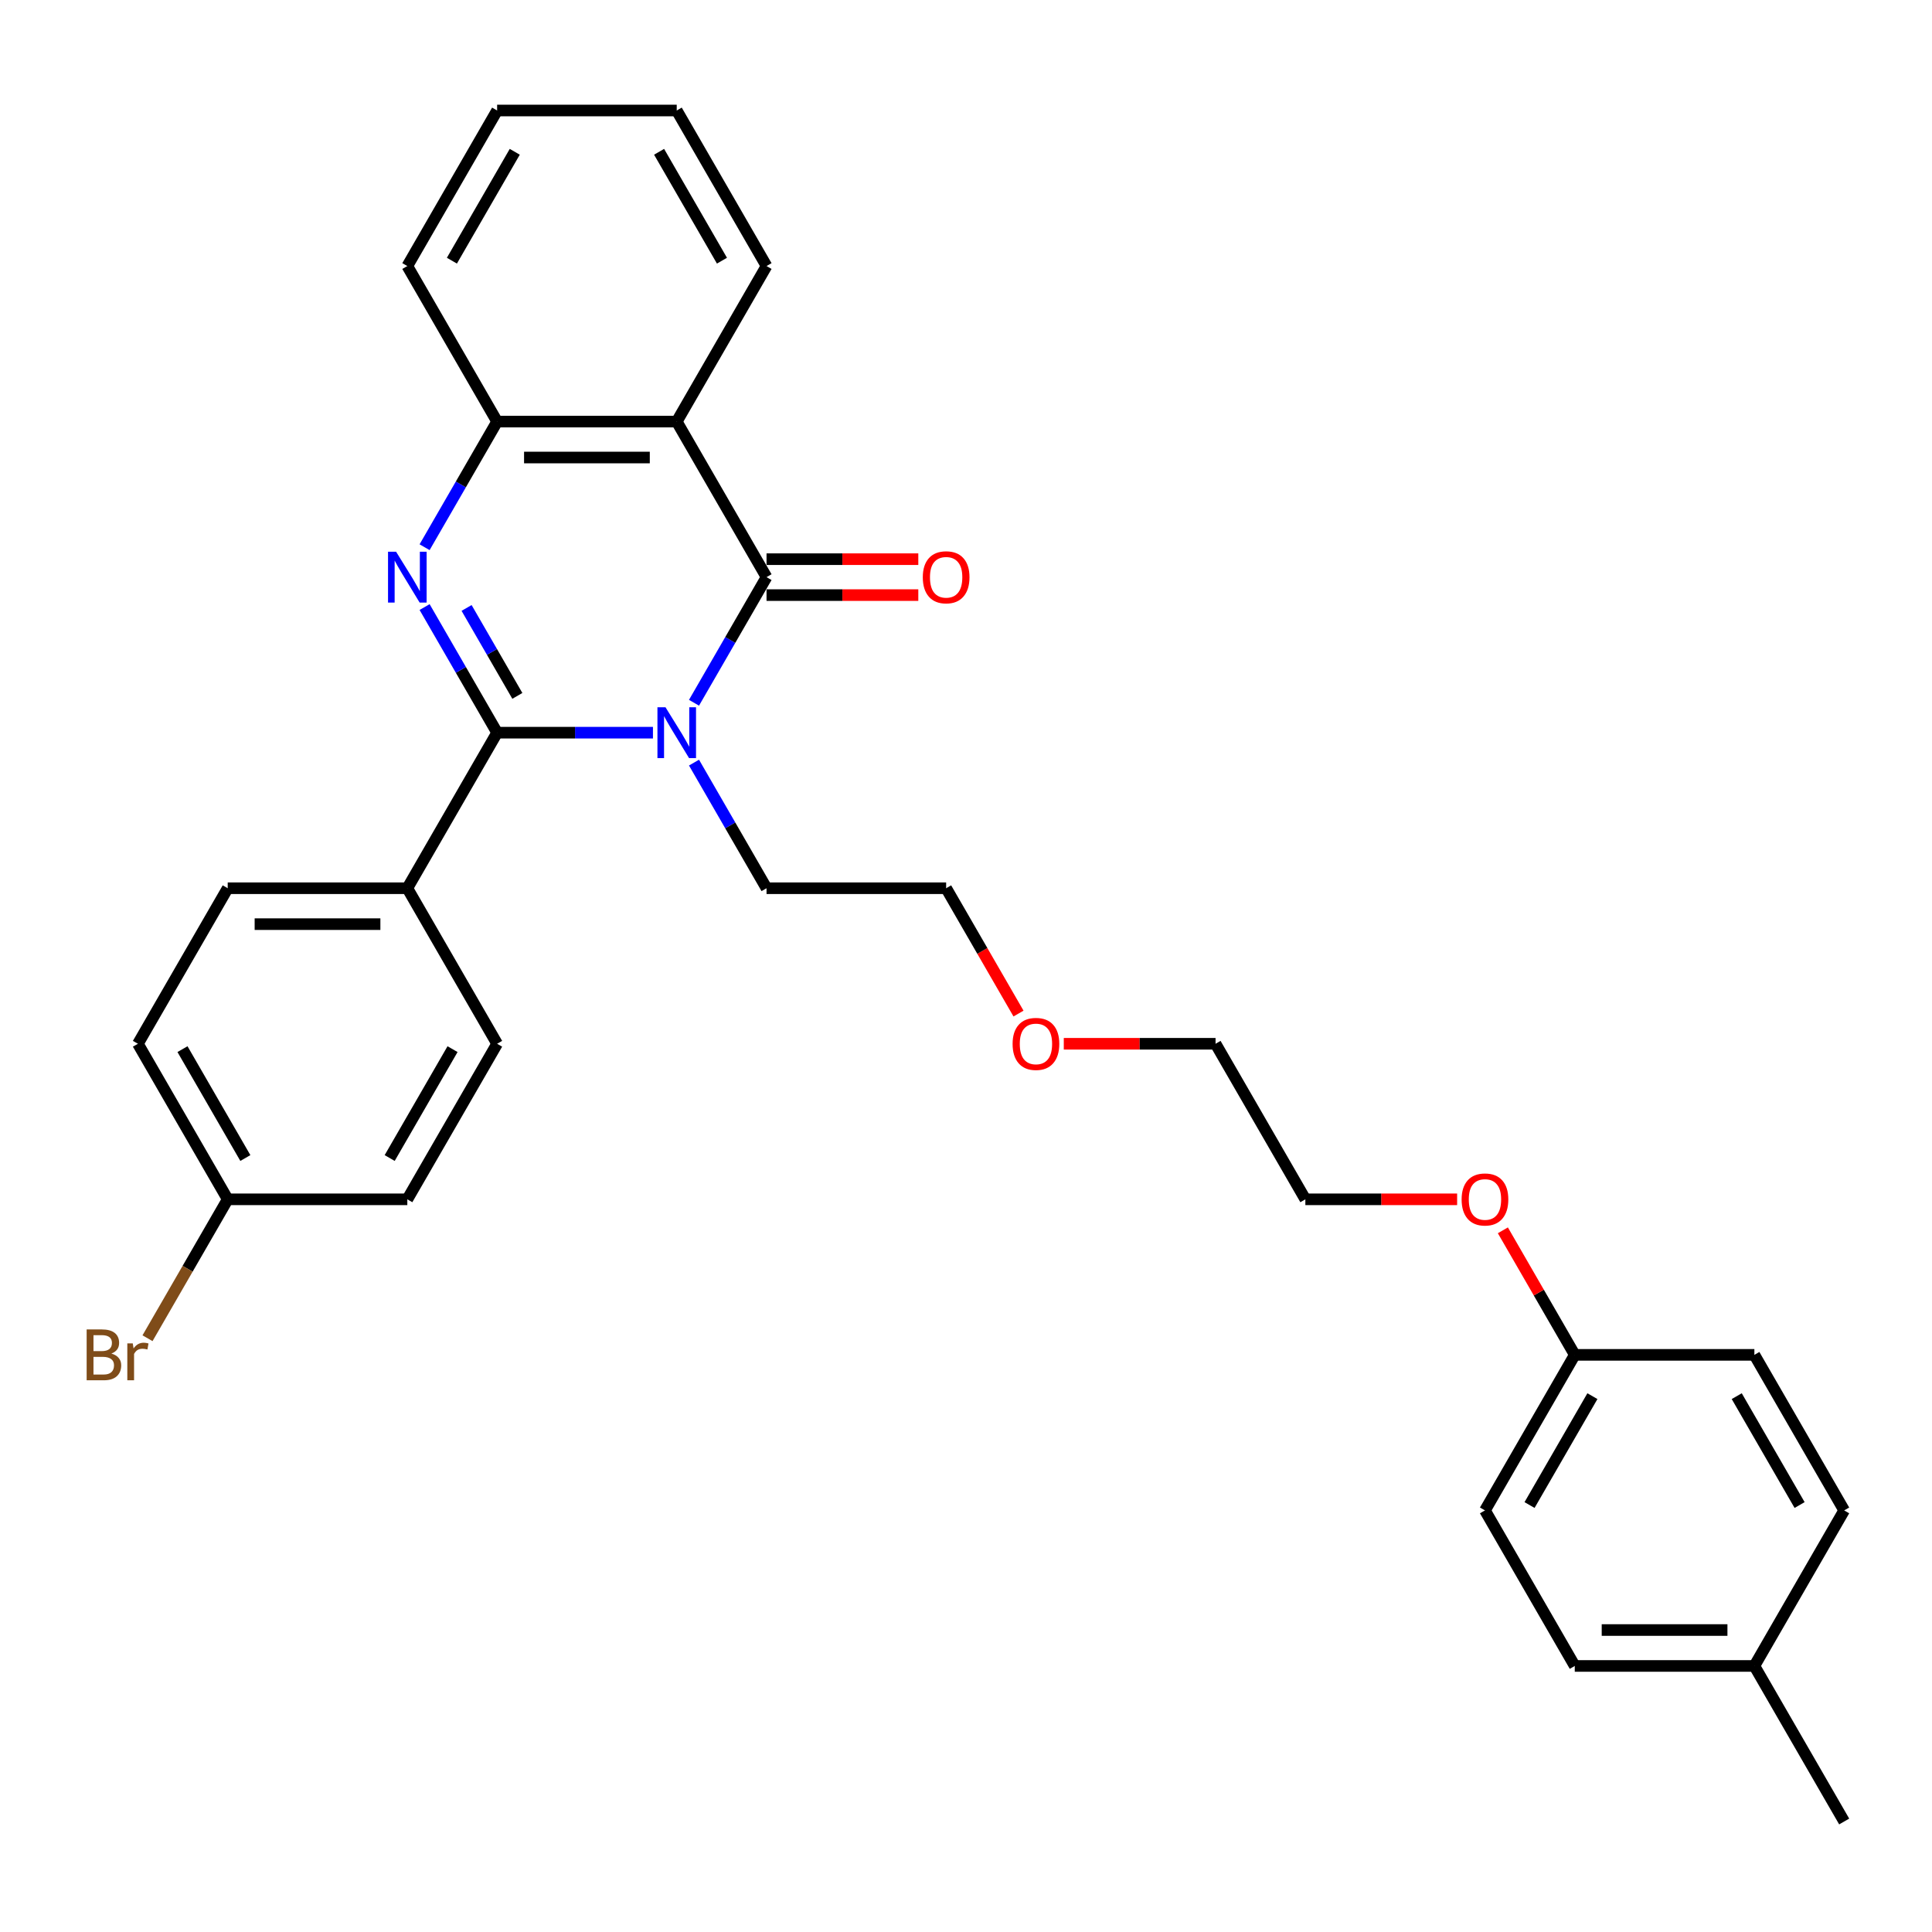 <?xml version='1.0' encoding='iso-8859-1'?>
<svg version='1.1' baseProfile='full'
              xmlns='http://www.w3.org/2000/svg'
                      xmlns:rdkit='http://www.rdkit.org/xml'
                      xmlns:xlink='http://www.w3.org/1999/xlink'
                  xml:space='preserve'
width='1000px' height='1000px' viewBox='0 0 1000 1000'>
<!-- END OF HEADER -->
<rect style='opacity:1.0;fill:#FFFFFF;stroke:none' width='1000' height='1000' x='0' y='0'> </rect>
<path class='bond-0' d='M 337.967,379.235 L 297.639,379.235' style='fill:none;fill-rule:evenodd;stroke:#0000FF;stroke-width:6px;stroke-linecap:butt;stroke-linejoin:miter;stroke-opacity:1' />
<path class='bond-0' d='M 297.639,379.235 L 257.311,379.235' style='fill:none;fill-rule:evenodd;stroke:#000000;stroke-width:6px;stroke-linecap:butt;stroke-linejoin:miter;stroke-opacity:1' />
<path class='bond-1' d='M 359.217,363.747 L 377.987,331.237' style='fill:none;fill-rule:evenodd;stroke:#0000FF;stroke-width:6px;stroke-linecap:butt;stroke-linejoin:miter;stroke-opacity:1' />
<path class='bond-1' d='M 377.987,331.237 L 396.758,298.726' style='fill:none;fill-rule:evenodd;stroke:#000000;stroke-width:6px;stroke-linecap:butt;stroke-linejoin:miter;stroke-opacity:1' />
<path class='bond-9' d='M 359.217,394.723 L 377.987,427.234' style='fill:none;fill-rule:evenodd;stroke:#0000FF;stroke-width:6px;stroke-linecap:butt;stroke-linejoin:miter;stroke-opacity:1' />
<path class='bond-9' d='M 377.987,427.234 L 396.758,459.745' style='fill:none;fill-rule:evenodd;stroke:#000000;stroke-width:6px;stroke-linecap:butt;stroke-linejoin:miter;stroke-opacity:1' />
<path class='bond-2' d='M 257.311,379.235 L 238.54,346.724' style='fill:none;fill-rule:evenodd;stroke:#000000;stroke-width:6px;stroke-linecap:butt;stroke-linejoin:miter;stroke-opacity:1' />
<path class='bond-2' d='M 238.54,346.724 L 219.77,314.214' style='fill:none;fill-rule:evenodd;stroke:#0000FF;stroke-width:6px;stroke-linecap:butt;stroke-linejoin:miter;stroke-opacity:1' />
<path class='bond-2' d='M 267.782,360.186 L 254.642,337.428' style='fill:none;fill-rule:evenodd;stroke:#000000;stroke-width:6px;stroke-linecap:butt;stroke-linejoin:miter;stroke-opacity:1' />
<path class='bond-2' d='M 254.642,337.428 L 241.503,314.67' style='fill:none;fill-rule:evenodd;stroke:#0000FF;stroke-width:6px;stroke-linecap:butt;stroke-linejoin:miter;stroke-opacity:1' />
<path class='bond-5' d='M 257.311,379.235 L 210.828,459.745' style='fill:none;fill-rule:evenodd;stroke:#000000;stroke-width:6px;stroke-linecap:butt;stroke-linejoin:miter;stroke-opacity:1' />
<path class='bond-3' d='M 396.758,298.726 L 350.275,218.216' style='fill:none;fill-rule:evenodd;stroke:#000000;stroke-width:6px;stroke-linecap:butt;stroke-linejoin:miter;stroke-opacity:1' />
<path class='bond-6' d='M 396.758,308.022 L 436.035,308.022' style='fill:none;fill-rule:evenodd;stroke:#000000;stroke-width:6px;stroke-linecap:butt;stroke-linejoin:miter;stroke-opacity:1' />
<path class='bond-6' d='M 436.035,308.022 L 475.313,308.022' style='fill:none;fill-rule:evenodd;stroke:#FF0000;stroke-width:6px;stroke-linecap:butt;stroke-linejoin:miter;stroke-opacity:1' />
<path class='bond-6' d='M 396.758,289.429 L 436.035,289.429' style='fill:none;fill-rule:evenodd;stroke:#000000;stroke-width:6px;stroke-linecap:butt;stroke-linejoin:miter;stroke-opacity:1' />
<path class='bond-6' d='M 436.035,289.429 L 475.313,289.429' style='fill:none;fill-rule:evenodd;stroke:#FF0000;stroke-width:6px;stroke-linecap:butt;stroke-linejoin:miter;stroke-opacity:1' />
<path class='bond-30' d='M 219.77,283.238 L 238.54,250.727' style='fill:none;fill-rule:evenodd;stroke:#0000FF;stroke-width:6px;stroke-linecap:butt;stroke-linejoin:miter;stroke-opacity:1' />
<path class='bond-30' d='M 238.54,250.727 L 257.311,218.216' style='fill:none;fill-rule:evenodd;stroke:#000000;stroke-width:6px;stroke-linecap:butt;stroke-linejoin:miter;stroke-opacity:1' />
<path class='bond-4' d='M 350.275,218.216 L 257.311,218.216' style='fill:none;fill-rule:evenodd;stroke:#000000;stroke-width:6px;stroke-linecap:butt;stroke-linejoin:miter;stroke-opacity:1' />
<path class='bond-4' d='M 336.331,236.809 L 271.255,236.809' style='fill:none;fill-rule:evenodd;stroke:#000000;stroke-width:6px;stroke-linecap:butt;stroke-linejoin:miter;stroke-opacity:1' />
<path class='bond-11' d='M 350.275,218.216 L 396.758,137.706' style='fill:none;fill-rule:evenodd;stroke:#000000;stroke-width:6px;stroke-linecap:butt;stroke-linejoin:miter;stroke-opacity:1' />
<path class='bond-21' d='M 257.311,218.216 L 210.828,137.706' style='fill:none;fill-rule:evenodd;stroke:#000000;stroke-width:6px;stroke-linecap:butt;stroke-linejoin:miter;stroke-opacity:1' />
<path class='bond-7' d='M 210.828,459.745 L 117.864,459.745' style='fill:none;fill-rule:evenodd;stroke:#000000;stroke-width:6px;stroke-linecap:butt;stroke-linejoin:miter;stroke-opacity:1' />
<path class='bond-7' d='M 196.884,478.338 L 131.808,478.338' style='fill:none;fill-rule:evenodd;stroke:#000000;stroke-width:6px;stroke-linecap:butt;stroke-linejoin:miter;stroke-opacity:1' />
<path class='bond-8' d='M 210.828,459.745 L 257.311,540.255' style='fill:none;fill-rule:evenodd;stroke:#000000;stroke-width:6px;stroke-linecap:butt;stroke-linejoin:miter;stroke-opacity:1' />
<path class='bond-14' d='M 117.864,459.745 L 71.381,540.255' style='fill:none;fill-rule:evenodd;stroke:#000000;stroke-width:6px;stroke-linecap:butt;stroke-linejoin:miter;stroke-opacity:1' />
<path class='bond-13' d='M 257.311,540.255 L 210.828,620.765' style='fill:none;fill-rule:evenodd;stroke:#000000;stroke-width:6px;stroke-linecap:butt;stroke-linejoin:miter;stroke-opacity:1' />
<path class='bond-13' d='M 234.236,543.035 L 201.699,599.392' style='fill:none;fill-rule:evenodd;stroke:#000000;stroke-width:6px;stroke-linecap:butt;stroke-linejoin:miter;stroke-opacity:1' />
<path class='bond-24' d='M 396.758,459.745 L 489.722,459.745' style='fill:none;fill-rule:evenodd;stroke:#000000;stroke-width:6px;stroke-linecap:butt;stroke-linejoin:miter;stroke-opacity:1' />
<path class='bond-10' d='M 117.864,620.765 L 210.828,620.765' style='fill:none;fill-rule:evenodd;stroke:#000000;stroke-width:6px;stroke-linecap:butt;stroke-linejoin:miter;stroke-opacity:1' />
<path class='bond-16' d='M 117.864,620.765 L 97.108,656.715' style='fill:none;fill-rule:evenodd;stroke:#000000;stroke-width:6px;stroke-linecap:butt;stroke-linejoin:miter;stroke-opacity:1' />
<path class='bond-16' d='M 97.108,656.715 L 76.352,692.666' style='fill:none;fill-rule:evenodd;stroke:#7F4C19;stroke-width:6px;stroke-linecap:butt;stroke-linejoin:miter;stroke-opacity:1' />
<path class='bond-31' d='M 117.864,620.765 L 71.381,540.255' style='fill:none;fill-rule:evenodd;stroke:#000000;stroke-width:6px;stroke-linecap:butt;stroke-linejoin:miter;stroke-opacity:1' />
<path class='bond-31' d='M 126.993,599.392 L 94.456,543.035' style='fill:none;fill-rule:evenodd;stroke:#000000;stroke-width:6px;stroke-linecap:butt;stroke-linejoin:miter;stroke-opacity:1' />
<path class='bond-28' d='M 396.758,137.706 L 350.275,57.196' style='fill:none;fill-rule:evenodd;stroke:#000000;stroke-width:6px;stroke-linecap:butt;stroke-linejoin:miter;stroke-opacity:1' />
<path class='bond-28' d='M 373.683,134.926 L 341.146,78.569' style='fill:none;fill-rule:evenodd;stroke:#000000;stroke-width:6px;stroke-linecap:butt;stroke-linejoin:miter;stroke-opacity:1' />
<path class='bond-12' d='M 815.098,701.274 L 796.489,669.042' style='fill:none;fill-rule:evenodd;stroke:#000000;stroke-width:6px;stroke-linecap:butt;stroke-linejoin:miter;stroke-opacity:1' />
<path class='bond-12' d='M 796.489,669.042 L 777.88,636.81' style='fill:none;fill-rule:evenodd;stroke:#FF0000;stroke-width:6px;stroke-linecap:butt;stroke-linejoin:miter;stroke-opacity:1' />
<path class='bond-17' d='M 815.098,701.274 L 908.063,701.274' style='fill:none;fill-rule:evenodd;stroke:#000000;stroke-width:6px;stroke-linecap:butt;stroke-linejoin:miter;stroke-opacity:1' />
<path class='bond-18' d='M 815.098,701.274 L 768.616,781.784' style='fill:none;fill-rule:evenodd;stroke:#000000;stroke-width:6px;stroke-linecap:butt;stroke-linejoin:miter;stroke-opacity:1' />
<path class='bond-18' d='M 824.228,722.647 L 791.69,779.004' style='fill:none;fill-rule:evenodd;stroke:#000000;stroke-width:6px;stroke-linecap:butt;stroke-linejoin:miter;stroke-opacity:1' />
<path class='bond-15' d='M 908.063,862.294 L 815.098,862.294' style='fill:none;fill-rule:evenodd;stroke:#000000;stroke-width:6px;stroke-linecap:butt;stroke-linejoin:miter;stroke-opacity:1' />
<path class='bond-15' d='M 894.118,843.701 L 829.043,843.701' style='fill:none;fill-rule:evenodd;stroke:#000000;stroke-width:6px;stroke-linecap:butt;stroke-linejoin:miter;stroke-opacity:1' />
<path class='bond-27' d='M 908.063,862.294 L 954.545,942.804' style='fill:none;fill-rule:evenodd;stroke:#000000;stroke-width:6px;stroke-linecap:butt;stroke-linejoin:miter;stroke-opacity:1' />
<path class='bond-33' d='M 908.063,862.294 L 954.545,781.784' style='fill:none;fill-rule:evenodd;stroke:#000000;stroke-width:6px;stroke-linecap:butt;stroke-linejoin:miter;stroke-opacity:1' />
<path class='bond-20' d='M 908.063,701.274 L 954.545,781.784' style='fill:none;fill-rule:evenodd;stroke:#000000;stroke-width:6px;stroke-linecap:butt;stroke-linejoin:miter;stroke-opacity:1' />
<path class='bond-20' d='M 898.934,722.647 L 931.471,779.004' style='fill:none;fill-rule:evenodd;stroke:#000000;stroke-width:6px;stroke-linecap:butt;stroke-linejoin:miter;stroke-opacity:1' />
<path class='bond-19' d='M 768.616,781.784 L 815.098,862.294' style='fill:none;fill-rule:evenodd;stroke:#000000;stroke-width:6px;stroke-linecap:butt;stroke-linejoin:miter;stroke-opacity:1' />
<path class='bond-32' d='M 210.828,137.706 L 257.311,57.196' style='fill:none;fill-rule:evenodd;stroke:#000000;stroke-width:6px;stroke-linecap:butt;stroke-linejoin:miter;stroke-opacity:1' />
<path class='bond-32' d='M 233.903,134.926 L 266.44,78.569' style='fill:none;fill-rule:evenodd;stroke:#000000;stroke-width:6px;stroke-linecap:butt;stroke-linejoin:miter;stroke-opacity:1' />
<path class='bond-22' d='M 754.207,620.765 L 714.929,620.765' style='fill:none;fill-rule:evenodd;stroke:#FF0000;stroke-width:6px;stroke-linecap:butt;stroke-linejoin:miter;stroke-opacity:1' />
<path class='bond-22' d='M 714.929,620.765 L 675.652,620.765' style='fill:none;fill-rule:evenodd;stroke:#000000;stroke-width:6px;stroke-linecap:butt;stroke-linejoin:miter;stroke-opacity:1' />
<path class='bond-23' d='M 527.177,524.618 L 508.45,492.182' style='fill:none;fill-rule:evenodd;stroke:#FF0000;stroke-width:6px;stroke-linecap:butt;stroke-linejoin:miter;stroke-opacity:1' />
<path class='bond-23' d='M 508.45,492.182 L 489.722,459.745' style='fill:none;fill-rule:evenodd;stroke:#000000;stroke-width:6px;stroke-linecap:butt;stroke-linejoin:miter;stroke-opacity:1' />
<path class='bond-26' d='M 550.614,540.255 L 589.892,540.255' style='fill:none;fill-rule:evenodd;stroke:#FF0000;stroke-width:6px;stroke-linecap:butt;stroke-linejoin:miter;stroke-opacity:1' />
<path class='bond-26' d='M 589.892,540.255 L 629.169,540.255' style='fill:none;fill-rule:evenodd;stroke:#000000;stroke-width:6px;stroke-linecap:butt;stroke-linejoin:miter;stroke-opacity:1' />
<path class='bond-25' d='M 675.652,620.765 L 629.169,540.255' style='fill:none;fill-rule:evenodd;stroke:#000000;stroke-width:6px;stroke-linecap:butt;stroke-linejoin:miter;stroke-opacity:1' />
<path class='bond-29' d='M 350.275,57.196 L 257.311,57.196' style='fill:none;fill-rule:evenodd;stroke:#000000;stroke-width:6px;stroke-linecap:butt;stroke-linejoin:miter;stroke-opacity:1' />
<path  class='atom-0' d='M 344.456 366.072
L 353.083 380.016
Q 353.938 381.392, 355.314 383.884
Q 356.69 386.375, 356.764 386.524
L 356.764 366.072
L 360.26 366.072
L 360.26 392.399
L 356.653 392.399
L 347.393 377.153
Q 346.315 375.368, 345.162 373.323
Q 344.047 371.278, 343.712 370.645
L 343.712 392.399
L 340.291 392.399
L 340.291 366.072
L 344.456 366.072
' fill='#0000FF'/>
<path  class='atom-3' d='M 205.009 285.562
L 213.636 299.507
Q 214.491 300.882, 215.867 303.374
Q 217.243 305.865, 217.317 306.014
L 217.317 285.562
L 220.813 285.562
L 220.813 311.889
L 217.206 311.889
L 207.946 296.643
Q 206.868 294.858, 205.715 292.813
Q 204.6 290.768, 204.265 290.136
L 204.265 311.889
L 200.844 311.889
L 200.844 285.562
L 205.009 285.562
' fill='#0000FF'/>
<path  class='atom-7' d='M 477.637 298.8
Q 477.637 292.478, 480.76 288.946
Q 483.884 285.413, 489.722 285.413
Q 495.56 285.413, 498.684 288.946
Q 501.808 292.478, 501.808 298.8
Q 501.808 305.196, 498.647 308.84
Q 495.486 312.447, 489.722 312.447
Q 483.921 312.447, 480.76 308.84
Q 477.637 305.233, 477.637 298.8
M 489.722 309.472
Q 493.738 309.472, 495.895 306.795
Q 498.089 304.08, 498.089 298.8
Q 498.089 293.631, 495.895 291.028
Q 493.738 288.388, 489.722 288.388
Q 485.706 288.388, 483.512 290.991
Q 481.355 293.594, 481.355 298.8
Q 481.355 304.118, 483.512 306.795
Q 485.706 309.472, 489.722 309.472
' fill='#FF0000'/>
<path  class='atom-17' d='M 57.641 700.605
Q 60.17 701.312, 61.434 702.873
Q 62.736 704.398, 62.736 706.666
Q 62.736 710.311, 60.393 712.393
Q 58.087 714.438, 53.7 714.438
L 44.849 714.438
L 44.849 688.111
L 52.621 688.111
Q 57.121 688.111, 59.389 689.933
Q 61.657 691.755, 61.657 695.101
Q 61.657 699.08, 57.641 700.605
M 48.382 691.085
L 48.382 699.341
L 52.621 699.341
Q 55.224 699.341, 56.563 698.299
Q 57.939 697.221, 57.939 695.101
Q 57.939 691.085, 52.621 691.085
L 48.382 691.085
M 53.7 711.463
Q 56.265 711.463, 57.641 710.236
Q 59.017 709.009, 59.017 706.666
Q 59.017 704.51, 57.492 703.431
Q 56.005 702.316, 53.142 702.316
L 48.382 702.316
L 48.382 711.463
L 53.7 711.463
' fill='#7F4C19'/>
<path  class='atom-17' d='M 68.723 695.325
L 69.132 697.965
Q 71.14 694.99, 74.412 694.99
Q 75.453 694.99, 76.866 695.362
L 76.308 698.485
Q 74.71 698.114, 73.817 698.114
Q 72.255 698.114, 71.214 698.746
Q 70.21 699.341, 69.392 700.791
L 69.392 714.438
L 65.897 714.438
L 65.897 695.325
L 68.723 695.325
' fill='#7F4C19'/>
<path  class='atom-23' d='M 756.531 620.839
Q 756.531 614.517, 759.654 610.985
Q 762.778 607.452, 768.616 607.452
Q 774.454 607.452, 777.578 610.985
Q 780.702 614.517, 780.702 620.839
Q 780.702 627.235, 777.541 630.879
Q 774.38 634.486, 768.616 634.486
Q 762.815 634.486, 759.654 630.879
Q 756.531 627.272, 756.531 620.839
M 768.616 631.511
Q 772.632 631.511, 774.789 628.834
Q 776.983 626.119, 776.983 620.839
Q 776.983 615.67, 774.789 613.067
Q 772.632 610.427, 768.616 610.427
Q 764.6 610.427, 762.406 613.03
Q 760.249 615.633, 760.249 620.839
Q 760.249 626.157, 762.406 628.834
Q 764.6 631.511, 768.616 631.511
' fill='#FF0000'/>
<path  class='atom-24' d='M 524.119 540.329
Q 524.119 534.008, 527.243 530.475
Q 530.366 526.942, 536.205 526.942
Q 542.043 526.942, 545.166 530.475
Q 548.29 534.008, 548.29 540.329
Q 548.29 546.725, 545.129 550.369
Q 541.968 553.976, 536.205 553.976
Q 530.404 553.976, 527.243 550.369
Q 524.119 546.762, 524.119 540.329
M 536.205 551.002
Q 540.221 551.002, 542.377 548.324
Q 544.571 545.61, 544.571 540.329
Q 544.571 535.16, 542.377 532.557
Q 540.221 529.917, 536.205 529.917
Q 532.189 529.917, 529.995 532.52
Q 527.838 535.123, 527.838 540.329
Q 527.838 545.647, 529.995 548.324
Q 532.189 551.002, 536.205 551.002
' fill='#FF0000'/>
</svg>
